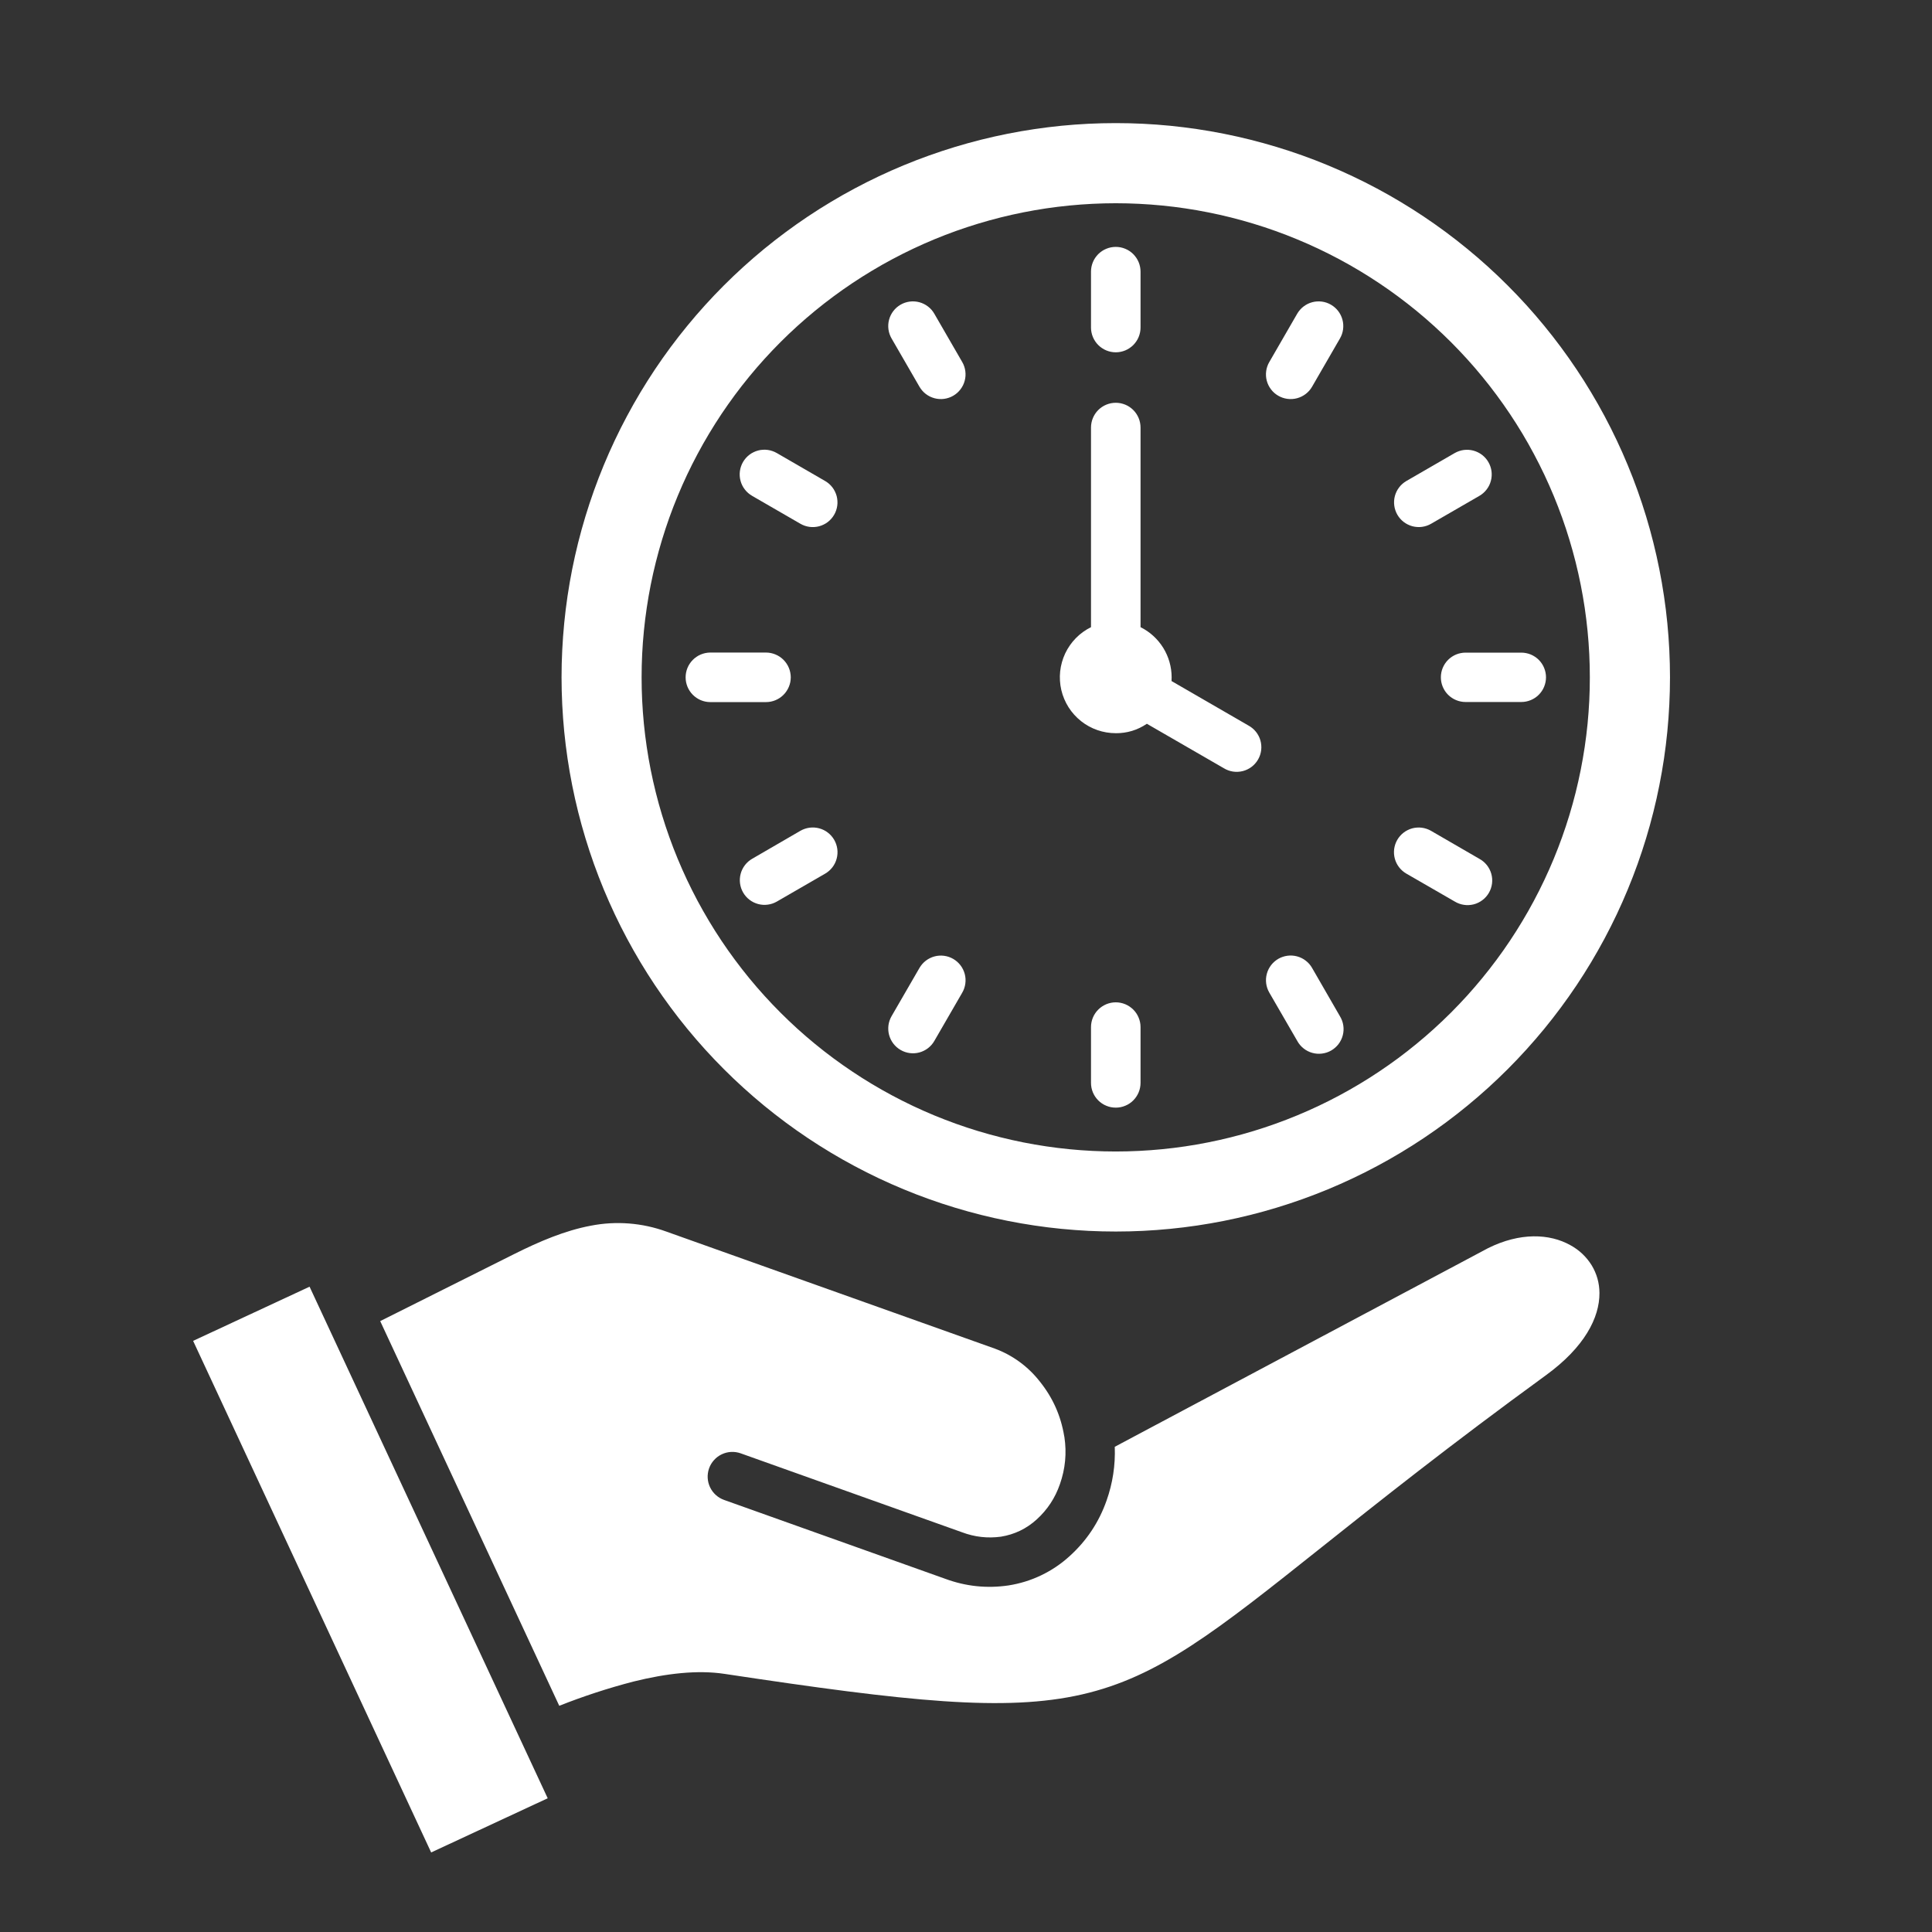 <svg xmlns="http://www.w3.org/2000/svg" xmlns:xlink="http://www.w3.org/1999/xlink" width="500" zoomAndPan="magnify"
    viewBox="0 0 375 375" height="500" preserveAspectRatio="xMidYMid meet" version="1.0">
    <rect x="0" y="0" width="375" height="375" fill="#333333" stroke="none"/>
    <defs>
        <clipPath id="de87df6fa7">
            <path d="M 37.5 23 L 325 23 L 325 359.645 L 37.5 359.645 Z M 37.5 23 " clip-rule="nonzero" />
        </clipPath>
    </defs>
    <g clip-path="url(#de87df6fa7)">
        <path fill="#ffffff"
            d="M 308.938 245.582 C 309.934 247.234 310.441 249.027 310.453 250.957 C 310.492 255.766 307.516 261.512 300.078 266.922 C 281.328 280.57 267.621 291.492 256.562 300.293 C 215.559 332.941 212.113 335.688 140.656 324.902 C 135.398 324.105 129.344 324.805 122.977 326.383 C 118.07 327.656 113.262 329.227 108.551 331.094 L 73.797 256.426 L 99.711 243.457 C 104.754 240.926 109.699 238.844 114.664 237.91 C 117.121 237.43 119.598 237.285 122.09 237.48 C 124.586 237.676 127.012 238.203 129.363 239.059 L 193.086 261.762 C 194.824 262.402 196.438 263.273 197.93 264.367 C 199.422 265.465 200.734 266.742 201.867 268.203 C 204.352 271.305 205.914 274.816 206.559 278.738 C 206.578 278.797 206.578 278.855 206.598 278.914 C 207.07 282.043 206.777 285.098 205.727 288.082 C 204.805 290.754 203.301 293.039 201.207 294.938 C 199.23 296.727 196.926 297.836 194.297 298.266 C 191.699 298.621 189.176 298.336 186.723 297.41 L 143.754 282.086 C 143.453 281.98 143.148 281.906 142.84 281.863 C 142.527 281.816 142.215 281.805 141.898 281.82 C 141.582 281.836 141.273 281.883 140.969 281.961 C 140.664 282.039 140.367 282.148 140.082 282.285 C 139.801 282.418 139.531 282.582 139.277 282.77 C 139.027 282.961 138.797 283.172 138.586 283.406 C 138.375 283.641 138.188 283.895 138.027 284.164 C 137.867 284.434 137.734 284.719 137.629 285.016 C 137.523 285.312 137.449 285.617 137.406 285.93 C 137.359 286.242 137.344 286.555 137.363 286.871 C 137.379 287.184 137.426 287.496 137.504 287.801 C 137.582 288.105 137.691 288.402 137.824 288.684 C 137.961 288.969 138.125 289.238 138.312 289.488 C 138.5 289.742 138.715 289.973 138.949 290.184 C 139.184 290.395 139.434 290.582 139.707 290.742 C 139.977 290.902 140.262 291.035 140.559 291.141 L 183.527 306.465 C 187.496 307.922 191.574 308.344 195.754 307.73 C 197.965 307.383 200.074 306.73 202.09 305.766 C 204.105 304.801 205.941 303.566 207.594 302.062 C 210.902 299.074 213.297 295.48 214.777 291.277 C 215.977 287.891 216.508 284.406 216.375 280.82 L 288.824 242.27 C 295.035 239.176 300.777 239.43 304.809 241.688 C 306.523 242.625 307.898 243.922 308.938 245.582 Z M 37.484 260.262 L 83.688 359.559 L 106.309 349.043 L 60.086 249.746 Z M 277.785 101.656 L 287.148 96.246 C 287.422 96.086 287.676 95.906 287.914 95.695 C 288.148 95.488 288.363 95.258 288.555 95.008 C 288.746 94.758 288.91 94.492 289.051 94.211 C 289.188 93.93 289.301 93.633 289.379 93.328 C 289.461 93.027 289.512 92.715 289.531 92.402 C 289.551 92.086 289.543 91.773 289.5 91.461 C 289.457 91.148 289.387 90.844 289.285 90.547 C 289.184 90.25 289.055 89.965 288.895 89.691 C 288.738 89.418 288.555 89.164 288.348 88.93 C 288.137 88.691 287.91 88.477 287.66 88.285 C 287.406 88.094 287.141 87.93 286.859 87.793 C 286.574 87.652 286.281 87.543 285.977 87.461 C 285.672 87.383 285.363 87.332 285.051 87.312 C 284.734 87.293 284.422 87.305 284.109 87.344 C 283.797 87.387 283.492 87.457 283.195 87.562 C 282.898 87.664 282.613 87.793 282.34 87.949 L 272.973 93.363 C 272.703 93.523 272.449 93.703 272.211 93.914 C 271.977 94.121 271.762 94.348 271.57 94.602 C 271.379 94.852 271.215 95.117 271.074 95.398 C 270.938 95.68 270.828 95.973 270.746 96.277 C 270.664 96.582 270.613 96.891 270.594 97.207 C 270.574 97.52 270.586 97.832 270.629 98.145 C 270.668 98.457 270.742 98.762 270.844 99.059 C 270.945 99.359 271.074 99.645 271.23 99.914 C 271.391 100.188 271.574 100.441 271.781 100.68 C 271.988 100.914 272.219 101.129 272.469 101.32 C 272.719 101.512 272.984 101.676 273.266 101.812 C 273.551 101.953 273.844 102.062 274.148 102.145 C 274.453 102.223 274.762 102.273 275.074 102.293 C 275.387 102.316 275.703 102.305 276.016 102.262 C 276.324 102.219 276.629 102.148 276.93 102.047 C 277.227 101.945 277.512 101.816 277.785 101.656 Z M 279.672 131.469 C 279.672 131.781 279.703 132.094 279.762 132.402 C 279.824 132.711 279.914 133.008 280.035 133.301 C 280.156 133.59 280.305 133.867 280.477 134.129 C 280.652 134.391 280.852 134.633 281.074 134.855 C 281.297 135.078 281.539 135.277 281.801 135.449 C 282.062 135.625 282.336 135.773 282.629 135.891 C 282.918 136.012 283.219 136.102 283.527 136.164 C 283.836 136.227 284.148 136.258 284.461 136.258 L 295.289 136.258 C 295.602 136.258 295.914 136.227 296.223 136.164 C 296.531 136.102 296.828 136.012 297.121 135.891 C 297.41 135.77 297.688 135.625 297.949 135.449 C 298.211 135.273 298.453 135.074 298.676 134.852 C 298.898 134.629 299.094 134.391 299.27 134.129 C 299.445 133.867 299.594 133.59 299.711 133.301 C 299.832 133.008 299.922 132.711 299.984 132.402 C 300.047 132.094 300.078 131.781 300.078 131.465 C 300.078 131.152 300.047 130.84 299.984 130.531 C 299.922 130.223 299.832 129.922 299.711 129.633 C 299.594 129.344 299.445 129.066 299.27 128.805 C 299.094 128.543 298.898 128.301 298.676 128.078 C 298.453 127.855 298.211 127.66 297.949 127.484 C 297.688 127.309 297.41 127.16 297.121 127.039 C 296.828 126.922 296.531 126.828 296.223 126.77 C 295.914 126.707 295.602 126.676 295.289 126.676 L 284.461 126.676 C 284.148 126.676 283.836 126.707 283.527 126.77 C 283.219 126.828 282.918 126.918 282.629 127.039 C 282.336 127.16 282.062 127.309 281.801 127.48 C 281.539 127.656 281.297 127.855 281.074 128.078 C 280.852 128.301 280.652 128.543 280.477 128.805 C 280.305 129.066 280.156 129.344 280.035 129.633 C 279.914 129.922 279.824 130.223 279.762 130.531 C 279.703 130.84 279.672 131.152 279.672 131.469 Z M 248.109 76.812 C 248.383 76.973 248.668 77.102 248.969 77.203 C 249.266 77.305 249.57 77.375 249.887 77.418 C 250.199 77.461 250.512 77.469 250.824 77.449 C 251.141 77.43 251.449 77.379 251.754 77.297 C 252.059 77.215 252.352 77.105 252.637 76.965 C 252.918 76.828 253.188 76.66 253.438 76.469 C 253.688 76.277 253.914 76.062 254.125 75.828 C 254.332 75.59 254.516 75.336 254.672 75.062 L 260.086 65.695 C 260.242 65.426 260.371 65.141 260.477 64.84 C 260.578 64.543 260.648 64.238 260.691 63.926 C 260.73 63.613 260.742 63.301 260.723 62.988 C 260.703 62.672 260.652 62.363 260.57 62.059 C 260.488 61.754 260.379 61.461 260.242 61.18 C 260.102 60.898 259.938 60.629 259.746 60.379 C 259.555 60.129 259.34 59.902 259.105 59.695 C 258.867 59.484 258.613 59.301 258.344 59.145 C 258.07 58.988 257.785 58.855 257.488 58.754 C 257.188 58.652 256.883 58.582 256.574 58.539 C 256.262 58.5 255.945 58.488 255.633 58.508 C 255.32 58.527 255.012 58.578 254.707 58.66 C 254.402 58.738 254.109 58.852 253.824 58.988 C 253.543 59.129 253.277 59.293 253.027 59.484 C 252.777 59.676 252.547 59.887 252.34 60.125 C 252.133 60.359 251.949 60.617 251.789 60.887 L 246.379 70.254 C 246.219 70.523 246.086 70.809 245.984 71.109 C 245.879 71.406 245.809 71.711 245.766 72.023 C 245.723 72.336 245.711 72.648 245.73 72.965 C 245.746 73.277 245.797 73.59 245.879 73.895 C 245.957 74.199 246.07 74.492 246.207 74.777 C 246.348 75.059 246.512 75.328 246.703 75.578 C 246.895 75.828 247.109 76.059 247.344 76.266 C 247.582 76.473 247.836 76.656 248.109 76.812 Z M 216.57 194.551 C 216.254 194.551 215.941 194.582 215.633 194.645 C 215.324 194.707 215.023 194.797 214.73 194.918 C 214.441 195.039 214.164 195.188 213.902 195.363 C 213.637 195.539 213.395 195.738 213.172 195.961 C 212.949 196.184 212.75 196.426 212.574 196.688 C 212.398 196.949 212.25 197.227 212.129 197.52 C 212.008 197.812 211.918 198.109 211.855 198.422 C 211.793 198.73 211.762 199.043 211.762 199.359 L 211.762 210.184 C 211.762 210.5 211.793 210.812 211.852 211.121 C 211.914 211.434 212.008 211.734 212.125 212.023 C 212.246 212.316 212.395 212.594 212.57 212.855 C 212.746 213.117 212.945 213.359 213.168 213.586 C 213.391 213.809 213.637 214.008 213.898 214.184 C 214.16 214.359 214.438 214.508 214.73 214.625 C 215.02 214.746 215.32 214.84 215.633 214.902 C 215.941 214.961 216.254 214.992 216.57 214.992 C 216.887 214.992 217.199 214.961 217.508 214.902 C 217.816 214.84 218.117 214.746 218.41 214.625 C 218.703 214.508 218.98 214.359 219.242 214.184 C 219.504 214.008 219.746 213.809 219.969 213.586 C 220.191 213.359 220.391 213.117 220.566 212.855 C 220.742 212.594 220.891 212.316 221.012 212.023 C 221.133 211.734 221.223 211.434 221.285 211.121 C 221.348 210.812 221.379 210.5 221.379 210.184 L 221.379 199.359 C 221.379 199.043 221.348 198.73 221.285 198.422 C 221.223 198.113 221.129 197.812 221.008 197.52 C 220.887 197.227 220.742 196.953 220.566 196.688 C 220.391 196.426 220.191 196.184 219.969 195.961 C 219.742 195.738 219.5 195.539 219.238 195.363 C 218.977 195.188 218.699 195.039 218.41 194.918 C 218.117 194.797 217.816 194.707 217.508 194.645 C 217.199 194.582 216.887 194.551 216.57 194.551 Z M 216.57 68.383 C 216.887 68.383 217.199 68.352 217.508 68.289 C 217.816 68.227 218.117 68.137 218.41 68.016 C 218.699 67.895 218.977 67.746 219.238 67.57 C 219.5 67.395 219.746 67.195 219.969 66.973 C 220.191 66.75 220.391 66.504 220.566 66.242 C 220.742 65.98 220.891 65.703 221.012 65.414 C 221.129 65.121 221.223 64.82 221.285 64.512 C 221.348 64.203 221.379 63.891 221.379 63.574 L 221.379 52.73 C 221.379 52.414 221.348 52.102 221.285 51.793 C 221.223 51.48 221.133 51.18 221.012 50.891 C 220.891 50.598 220.742 50.32 220.566 50.059 C 220.391 49.797 220.191 49.555 219.969 49.328 C 219.746 49.105 219.504 48.906 219.242 48.73 C 218.98 48.555 218.703 48.406 218.41 48.289 C 218.117 48.168 217.816 48.074 217.508 48.012 C 217.199 47.953 216.887 47.922 216.57 47.922 C 216.254 47.922 215.941 47.953 215.633 48.012 C 215.32 48.074 215.02 48.168 214.73 48.289 C 214.438 48.406 214.16 48.555 213.898 48.73 C 213.637 48.906 213.391 49.105 213.168 49.328 C 212.945 49.555 212.746 49.797 212.57 50.059 C 212.395 50.32 212.246 50.598 212.125 50.891 C 212.008 51.18 211.914 51.48 211.852 51.793 C 211.793 52.102 211.762 52.414 211.762 52.73 L 211.762 63.574 C 211.762 63.891 211.793 64.203 211.855 64.512 C 211.918 64.82 212.008 65.121 212.129 65.414 C 212.25 65.703 212.398 65.98 212.574 66.242 C 212.75 66.508 212.949 66.75 213.172 66.973 C 213.395 67.195 213.637 67.395 213.902 67.57 C 214.164 67.746 214.441 67.895 214.73 68.016 C 215.023 68.137 215.324 68.227 215.633 68.289 C 215.941 68.352 216.254 68.383 216.57 68.383 Z M 287.129 166.688 L 277.746 161.254 C 277.473 161.098 277.188 160.969 276.887 160.871 C 276.59 160.77 276.285 160.699 275.973 160.66 C 275.66 160.617 275.348 160.609 275.035 160.633 C 274.719 160.652 274.41 160.703 274.105 160.785 C 273.805 160.867 273.512 160.98 273.23 161.121 C 272.945 161.258 272.68 161.426 272.434 161.617 C 272.184 161.809 271.953 162.023 271.75 162.262 C 271.543 162.5 271.359 162.754 271.203 163.027 C 271.047 163.301 270.918 163.586 270.816 163.883 C 270.719 164.184 270.648 164.488 270.605 164.801 C 270.566 165.113 270.559 165.426 270.578 165.738 C 270.598 166.051 270.652 166.363 270.734 166.664 C 270.816 166.969 270.926 167.262 271.066 167.543 C 271.207 167.824 271.371 168.09 271.566 168.34 C 271.758 168.59 271.973 168.816 272.211 169.023 C 272.445 169.23 272.703 169.414 272.973 169.57 L 282.359 174.984 C 282.633 175.148 282.918 175.285 283.219 175.395 C 283.52 175.504 283.828 175.582 284.145 175.629 C 284.461 175.68 284.777 175.695 285.098 175.676 C 285.414 175.66 285.73 175.613 286.039 175.535 C 286.348 175.457 286.648 175.348 286.934 175.207 C 287.223 175.066 287.492 174.902 287.746 174.707 C 288.004 174.516 288.234 174.301 288.445 174.059 C 288.656 173.82 288.844 173.562 289 173.285 C 289.16 173.008 289.293 172.715 289.391 172.414 C 289.492 172.109 289.562 171.801 289.602 171.484 C 289.641 171.168 289.648 170.848 289.625 170.531 C 289.602 170.211 289.543 169.898 289.457 169.59 C 289.371 169.285 289.254 168.988 289.105 168.703 C 288.961 168.418 288.785 168.152 288.586 167.902 C 288.387 167.656 288.164 167.426 287.918 167.223 C 287.672 167.02 287.41 166.84 287.129 166.688 Z M 254.672 187.871 C 254.516 187.598 254.336 187.344 254.129 187.105 C 253.922 186.871 253.691 186.656 253.441 186.465 C 253.195 186.27 252.93 186.105 252.645 185.965 C 252.363 185.824 252.07 185.715 251.77 185.633 C 251.465 185.551 251.156 185.5 250.84 185.477 C 250.527 185.457 250.215 185.465 249.902 185.508 C 249.59 185.547 249.285 185.617 248.988 185.719 C 248.688 185.816 248.402 185.945 248.129 186.102 C 247.859 186.262 247.602 186.441 247.367 186.648 C 247.129 186.855 246.914 187.082 246.723 187.332 C 246.531 187.582 246.363 187.848 246.223 188.129 C 246.086 188.41 245.973 188.703 245.891 189.008 C 245.809 189.312 245.758 189.621 245.734 189.934 C 245.715 190.246 245.723 190.559 245.762 190.871 C 245.805 191.184 245.875 191.488 245.973 191.789 C 246.074 192.086 246.203 192.371 246.359 192.645 L 251.789 202.027 C 251.941 202.309 252.121 202.574 252.324 202.816 C 252.531 203.062 252.758 203.285 253.008 203.484 C 253.258 203.688 253.523 203.859 253.805 204.004 C 254.09 204.152 254.387 204.27 254.695 204.355 C 255 204.441 255.312 204.5 255.633 204.523 C 255.949 204.547 256.27 204.539 256.586 204.5 C 256.902 204.461 257.215 204.391 257.516 204.293 C 257.82 204.191 258.109 204.059 258.387 203.902 C 258.664 203.742 258.922 203.555 259.16 203.344 C 259.402 203.133 259.617 202.902 259.812 202.648 C 260.004 202.391 260.172 202.121 260.309 201.832 C 260.449 201.547 260.559 201.246 260.637 200.938 C 260.715 200.629 260.766 200.312 260.781 199.996 C 260.797 199.676 260.781 199.359 260.734 199.043 C 260.688 198.727 260.609 198.418 260.5 198.117 C 260.391 197.816 260.25 197.531 260.086 197.258 Z M 161.918 163.012 C 161.758 162.738 161.578 162.484 161.367 162.246 C 161.16 162.008 160.93 161.797 160.68 161.605 C 160.43 161.41 160.164 161.246 159.879 161.105 C 159.598 160.969 159.305 160.859 159 160.777 C 158.695 160.695 158.387 160.645 158.07 160.625 C 157.754 160.602 157.441 160.613 157.129 160.656 C 156.816 160.695 156.512 160.77 156.211 160.871 C 155.914 160.973 155.629 161.102 155.355 161.258 L 145.992 166.691 C 145.719 166.848 145.465 167.031 145.227 167.238 C 144.992 167.449 144.777 167.676 144.586 167.926 C 144.395 168.176 144.23 168.441 144.09 168.727 C 143.953 169.008 143.84 169.301 143.762 169.605 C 143.68 169.91 143.629 170.219 143.609 170.535 C 143.59 170.848 143.598 171.16 143.641 171.473 C 143.684 171.785 143.754 172.09 143.855 172.391 C 143.957 172.688 144.086 172.973 144.246 173.246 C 144.402 173.516 144.586 173.77 144.793 174.008 C 145.004 174.246 145.23 174.457 145.48 174.648 C 145.73 174.84 146 175.004 146.281 175.145 C 146.562 175.281 146.855 175.391 147.16 175.473 C 147.465 175.555 147.773 175.605 148.09 175.625 C 148.402 175.645 148.719 175.633 149.027 175.59 C 149.34 175.551 149.645 175.477 149.945 175.375 C 150.242 175.273 150.527 175.145 150.801 174.984 L 160.164 169.574 C 160.438 169.414 160.691 169.23 160.93 169.023 C 161.168 168.816 161.379 168.586 161.574 168.336 C 161.766 168.086 161.93 167.82 162.07 167.535 C 162.207 167.254 162.316 166.961 162.398 166.656 C 162.48 166.352 162.531 166.039 162.551 165.727 C 162.574 165.41 162.562 165.098 162.52 164.785 C 162.48 164.473 162.406 164.168 162.305 163.867 C 162.203 163.57 162.074 163.285 161.918 163.012 Z M 153.488 131.469 C 153.484 131.156 153.453 130.844 153.391 130.531 C 153.332 130.223 153.238 129.922 153.117 129.633 C 152.996 129.34 152.848 129.062 152.672 128.801 C 152.496 128.539 152.297 128.297 152.074 128.07 C 151.852 127.848 151.609 127.648 151.348 127.473 C 151.086 127.297 150.809 127.152 150.516 127.031 C 150.223 126.91 149.926 126.816 149.613 126.754 C 149.305 126.691 148.992 126.66 148.676 126.66 L 137.832 126.66 C 137.52 126.664 137.207 126.699 136.902 126.762 C 136.594 126.828 136.297 126.922 136.008 127.043 C 135.719 127.164 135.445 127.312 135.188 127.492 C 134.926 127.668 134.688 127.867 134.469 128.09 C 134.246 128.312 134.051 128.555 133.879 128.816 C 133.703 129.078 133.559 129.352 133.438 129.641 C 133.32 129.934 133.23 130.23 133.168 130.539 C 133.109 130.848 133.078 131.156 133.078 131.469 C 133.078 131.785 133.109 132.094 133.168 132.402 C 133.23 132.707 133.32 133.008 133.438 133.297 C 133.559 133.586 133.703 133.863 133.879 134.125 C 134.051 134.387 134.246 134.629 134.469 134.852 C 134.688 135.074 134.926 135.273 135.188 135.449 C 135.445 135.625 135.719 135.773 136.008 135.898 C 136.297 136.02 136.594 136.113 136.902 136.176 C 137.207 136.242 137.52 136.273 137.832 136.277 L 148.676 136.277 C 148.992 136.277 149.305 136.246 149.613 136.184 C 149.926 136.121 150.227 136.031 150.516 135.91 C 150.809 135.789 151.086 135.641 151.348 135.465 C 151.609 135.289 151.852 135.09 152.074 134.867 C 152.301 134.645 152.5 134.398 152.672 134.137 C 152.848 133.875 152.996 133.598 153.117 133.305 C 153.238 133.016 153.332 132.715 153.395 132.406 C 153.453 132.094 153.484 131.781 153.488 131.469 Z M 108.996 131.469 C 108.996 129.711 109.039 127.949 109.129 126.191 C 109.215 124.434 109.344 122.68 109.516 120.926 C 109.688 119.176 109.902 117.426 110.16 115.688 C 110.418 113.945 110.719 112.211 111.062 110.484 C 111.406 108.758 111.793 107.039 112.219 105.332 C 112.648 103.625 113.117 101.93 113.629 100.242 C 114.141 98.559 114.691 96.887 115.285 95.23 C 115.879 93.57 116.512 91.93 117.184 90.305 C 117.859 88.676 118.57 87.066 119.324 85.477 C 120.078 83.883 120.867 82.312 121.699 80.762 C 122.527 79.207 123.395 77.676 124.301 76.164 C 125.207 74.656 126.148 73.168 127.125 71.703 C 128.102 70.242 129.117 68.801 130.164 67.387 C 131.215 65.973 132.297 64.586 133.414 63.227 C 134.531 61.863 135.68 60.531 136.863 59.227 C 138.043 57.922 139.258 56.648 140.504 55.402 C 141.746 54.16 143.023 52.945 144.328 51.762 C 145.633 50.578 146.965 49.43 148.324 48.312 C 149.684 47.195 151.074 46.113 152.488 45.066 C 153.902 44.016 155.34 43.004 156.805 42.023 C 158.266 41.047 159.754 40.105 161.266 39.199 C 162.773 38.293 164.305 37.426 165.859 36.598 C 167.41 35.766 168.984 34.977 170.574 34.223 C 172.164 33.469 173.773 32.758 175.402 32.082 C 177.027 31.41 178.668 30.777 180.328 30.184 C 181.984 29.59 183.656 29.039 185.34 28.527 C 187.027 28.016 188.723 27.547 190.43 27.117 C 192.137 26.691 193.855 26.305 195.582 25.961 C 197.309 25.617 199.043 25.316 200.785 25.059 C 202.523 24.801 204.273 24.586 206.023 24.41 C 207.777 24.238 209.531 24.109 211.289 24.023 C 213.047 23.938 214.809 23.895 216.566 23.895 C 218.328 23.895 220.086 23.938 221.848 24.023 C 223.605 24.109 225.359 24.238 227.113 24.41 C 228.863 24.586 230.609 24.801 232.352 25.059 C 234.094 25.316 235.828 25.617 237.555 25.961 C 239.281 26.305 241 26.691 242.707 27.117 C 244.414 27.547 246.109 28.016 247.797 28.527 C 249.48 29.035 251.152 29.59 252.809 30.18 C 254.465 30.773 256.109 31.406 257.734 32.082 C 259.359 32.754 260.969 33.469 262.562 34.223 C 264.152 34.973 265.727 35.766 267.277 36.594 C 268.832 37.426 270.363 38.293 271.871 39.199 C 273.383 40.102 274.871 41.043 276.332 42.023 C 277.797 43 279.234 44.016 280.648 45.062 C 282.062 46.113 283.453 47.195 284.812 48.312 C 286.172 49.43 287.508 50.578 288.809 51.758 C 290.113 52.941 291.391 54.156 292.633 55.402 C 293.879 56.645 295.094 57.922 296.277 59.223 C 297.457 60.527 298.605 61.863 299.723 63.223 C 300.84 64.582 301.926 65.973 302.973 67.387 C 304.02 68.801 305.035 70.238 306.012 71.703 C 306.992 73.164 307.934 74.652 308.836 76.164 C 309.742 77.672 310.609 79.203 311.441 80.758 C 312.27 82.309 313.062 83.883 313.812 85.473 C 314.566 87.062 315.281 88.672 315.953 90.301 C 316.629 91.926 317.262 93.566 317.855 95.227 C 318.449 96.883 319 98.555 319.512 100.238 C 320.023 101.926 320.492 103.621 320.918 105.328 C 321.348 107.035 321.73 108.754 322.074 110.48 C 322.418 112.207 322.719 113.941 322.977 115.684 C 323.238 117.422 323.453 119.172 323.625 120.922 C 323.797 122.676 323.926 124.43 324.012 126.188 C 324.098 127.945 324.145 129.707 324.145 131.465 C 324.145 133.227 324.098 134.984 324.012 136.746 C 323.926 138.504 323.797 140.258 323.625 142.012 C 323.453 143.762 323.238 145.508 322.98 147.25 C 322.719 148.992 322.418 150.727 322.074 152.453 C 321.734 154.18 321.348 155.895 320.918 157.605 C 320.492 159.312 320.023 161.008 319.512 162.691 C 319 164.379 318.449 166.047 317.855 167.707 C 317.262 169.363 316.629 171.004 315.953 172.633 C 315.281 174.258 314.566 175.867 313.816 177.461 C 313.062 179.051 312.27 180.621 311.441 182.176 C 310.609 183.727 309.742 185.258 308.84 186.77 C 307.934 188.281 306.992 189.766 306.016 191.23 C 305.035 192.695 304.023 194.133 302.973 195.547 C 301.926 196.961 300.844 198.348 299.727 199.711 C 298.609 201.07 297.457 202.402 296.277 203.707 C 295.094 205.012 293.879 206.285 292.637 207.531 C 291.391 208.777 290.117 209.988 288.812 211.172 C 287.508 212.355 286.176 213.504 284.812 214.621 C 283.453 215.738 282.066 216.82 280.652 217.871 C 279.238 218.918 277.797 219.93 276.336 220.91 C 274.871 221.887 273.383 222.828 271.875 223.734 C 270.363 224.641 268.832 225.508 267.281 226.336 C 265.727 227.168 264.156 227.957 262.562 228.711 C 260.973 229.465 259.363 230.176 257.738 230.852 C 256.109 231.523 254.469 232.156 252.812 232.75 C 251.152 233.344 249.48 233.895 247.797 234.406 C 246.113 234.918 244.418 235.387 242.707 235.816 C 241 236.242 239.285 236.629 237.559 236.973 C 235.828 237.316 234.098 237.617 232.355 237.875 C 230.613 238.133 228.867 238.348 227.113 238.52 C 225.363 238.691 223.605 238.824 221.848 238.91 C 220.09 238.996 218.332 239.039 216.57 239.039 C 214.809 239.039 213.051 238.996 211.293 238.91 C 209.535 238.82 207.777 238.691 206.027 238.52 C 204.273 238.348 202.527 238.133 200.785 237.871 C 199.047 237.613 197.312 237.312 195.586 236.969 C 193.859 236.625 192.141 236.242 190.434 235.812 C 188.727 235.387 187.031 234.914 185.344 234.402 C 183.66 233.895 181.988 233.34 180.332 232.746 C 178.676 232.156 177.031 231.52 175.406 230.848 C 173.781 230.172 172.172 229.461 170.578 228.707 C 168.988 227.953 167.414 227.164 165.863 226.332 C 164.312 225.504 162.781 224.637 161.27 223.73 C 159.758 222.824 158.273 221.883 156.809 220.906 C 155.344 219.93 153.906 218.914 152.492 217.867 C 151.078 216.816 149.691 215.734 148.328 214.617 C 146.969 213.5 145.637 212.352 144.332 211.168 C 143.027 209.988 141.754 208.773 140.508 207.527 C 139.262 206.285 138.051 205.008 136.867 203.703 C 135.684 202.398 134.535 201.066 133.418 199.707 C 132.301 198.348 131.219 196.957 130.172 195.543 C 129.121 194.129 128.109 192.691 127.129 191.227 C 126.152 189.766 125.211 188.277 124.305 186.766 C 123.402 185.258 122.531 183.727 121.703 182.172 C 120.875 180.621 120.082 179.051 119.328 177.457 C 118.578 175.867 117.863 174.258 117.188 172.633 C 116.516 171.004 115.883 169.363 115.289 167.707 C 114.695 166.047 114.145 164.375 113.633 162.691 C 113.121 161.008 112.652 159.312 112.223 157.605 C 111.797 155.895 111.41 154.18 111.066 152.453 C 110.723 150.727 110.422 148.992 110.164 147.25 C 109.906 145.508 109.691 143.762 109.516 142.012 C 109.344 140.258 109.215 138.504 109.129 136.746 C 109.043 134.988 108.996 133.227 108.996 131.469 Z M 124.535 131.469 C 124.535 132.977 124.57 134.48 124.645 135.984 C 124.719 137.488 124.832 138.992 124.977 140.488 C 125.125 141.988 125.309 143.484 125.531 144.973 C 125.75 146.461 126.008 147.945 126.301 149.422 C 126.598 150.902 126.926 152.371 127.293 153.832 C 127.656 155.293 128.059 156.742 128.496 158.184 C 128.934 159.625 129.406 161.055 129.914 162.473 C 130.418 163.891 130.961 165.297 131.539 166.688 C 132.113 168.078 132.723 169.453 133.367 170.816 C 134.012 172.18 134.688 173.523 135.398 174.852 C 136.109 176.18 136.852 177.488 137.625 178.781 C 138.398 180.074 139.203 181.344 140.039 182.598 C 140.879 183.852 141.742 185.082 142.641 186.289 C 143.539 187.5 144.465 188.688 145.418 189.852 C 146.375 191.016 147.359 192.156 148.371 193.273 C 149.383 194.387 150.418 195.48 151.484 196.543 C 152.551 197.609 153.641 198.648 154.754 199.66 C 155.871 200.672 157.012 201.652 158.176 202.609 C 159.34 203.566 160.527 204.492 161.734 205.387 C 162.945 206.285 164.176 207.152 165.43 207.988 C 166.68 208.824 167.953 209.633 169.246 210.406 C 170.535 211.18 171.848 211.922 173.176 212.633 C 174.504 213.344 175.848 214.02 177.207 214.664 C 178.57 215.309 179.945 215.918 181.336 216.496 C 182.73 217.07 184.133 217.613 185.551 218.121 C 186.969 218.629 188.398 219.102 189.84 219.539 C 191.281 219.977 192.734 220.375 194.195 220.742 C 195.656 221.109 197.125 221.438 198.602 221.734 C 200.078 222.027 201.562 222.285 203.051 222.504 C 204.539 222.727 206.035 222.91 207.535 223.059 C 209.031 223.207 210.535 223.316 212.039 223.391 C 213.543 223.465 215.047 223.504 216.555 223.504 C 218.059 223.504 219.566 223.465 221.07 223.391 C 222.574 223.316 224.074 223.207 225.574 223.059 C 227.074 222.914 228.566 222.727 230.055 222.508 C 231.547 222.285 233.031 222.031 234.508 221.734 C 235.984 221.441 237.453 221.113 238.914 220.746 C 240.375 220.379 241.824 219.98 243.266 219.543 C 244.707 219.105 246.137 218.633 247.555 218.125 C 248.973 217.617 250.379 217.078 251.77 216.5 C 253.164 215.926 254.539 215.312 255.898 214.672 C 257.262 214.027 258.605 213.352 259.934 212.641 C 261.262 211.93 262.574 211.188 263.863 210.414 C 265.156 209.641 266.43 208.836 267.68 207.996 C 268.934 207.16 270.164 206.293 271.375 205.398 C 272.586 204.5 273.77 203.574 274.934 202.617 C 276.102 201.664 277.238 200.68 278.355 199.668 C 279.473 198.656 280.562 197.617 281.629 196.555 C 282.691 195.488 283.73 194.398 284.742 193.285 C 285.754 192.168 286.738 191.027 287.691 189.863 C 288.648 188.699 289.574 187.512 290.473 186.301 C 291.371 185.094 292.238 183.863 293.074 182.609 C 293.91 181.359 294.715 180.086 295.488 178.793 C 296.266 177.504 297.008 176.191 297.715 174.863 C 298.426 173.535 299.105 172.191 299.746 170.828 C 300.391 169.469 301.004 168.094 301.578 166.699 C 302.156 165.309 302.695 163.906 303.203 162.488 C 303.711 161.07 304.184 159.641 304.621 158.199 C 305.059 156.758 305.461 155.305 305.828 153.844 C 306.191 152.383 306.523 150.914 306.816 149.438 C 307.109 147.961 307.367 146.477 307.59 144.988 C 307.812 143.5 307.996 142.004 308.145 140.504 C 308.289 139.008 308.402 137.504 308.477 136 C 308.551 134.496 308.586 132.992 308.586 131.484 C 308.586 129.98 308.551 128.473 308.477 126.969 C 308.402 125.465 308.293 123.965 308.145 122.465 C 307.996 120.965 307.812 119.473 307.594 117.98 C 307.371 116.492 307.113 115.008 306.82 113.531 C 306.527 112.055 306.195 110.586 305.832 109.125 C 305.465 107.664 305.062 106.211 304.625 104.77 C 304.191 103.328 303.719 101.898 303.211 100.48 C 302.703 99.062 302.16 97.66 301.586 96.27 C 301.008 94.875 300.398 93.5 299.754 92.137 C 299.109 90.777 298.434 89.434 297.723 88.105 C 297.016 86.773 296.273 85.465 295.5 84.172 C 294.723 82.883 293.918 81.609 293.082 80.355 C 292.246 79.105 291.379 77.875 290.48 76.664 C 289.586 75.453 288.66 74.266 287.703 73.102 C 286.75 71.938 285.766 70.797 284.754 69.684 C 283.742 68.566 282.703 67.477 281.641 66.41 C 280.574 65.348 279.484 64.309 278.367 63.297 C 277.254 62.285 276.113 61.301 274.949 60.344 C 273.785 59.391 272.598 58.465 271.387 57.566 C 270.18 56.668 268.949 55.801 267.695 54.965 C 266.441 54.129 265.172 53.324 263.879 52.547 C 262.586 51.773 261.277 51.031 259.949 50.32 C 258.621 49.613 257.277 48.934 255.914 48.289 C 254.555 47.645 253.176 47.035 251.785 46.461 C 250.395 45.883 248.988 45.34 247.57 44.832 C 246.152 44.324 244.723 43.852 243.285 43.418 C 241.844 42.98 240.391 42.578 238.93 42.211 C 237.469 41.844 236 41.516 234.523 41.223 C 233.047 40.926 231.562 40.668 230.074 40.449 C 228.582 40.227 227.09 40.043 225.59 39.895 C 224.09 39.746 222.59 39.637 221.086 39.562 C 219.582 39.488 218.078 39.449 216.57 39.449 C 215.062 39.449 213.559 39.488 212.055 39.562 C 210.551 39.637 209.051 39.746 207.551 39.895 C 206.051 40.043 204.559 40.227 203.066 40.445 C 201.578 40.668 200.094 40.926 198.617 41.219 C 197.141 41.512 195.672 41.844 194.211 42.207 C 192.75 42.574 191.297 42.977 189.855 43.414 C 188.414 43.852 186.988 44.32 185.566 44.828 C 184.148 45.336 182.746 45.879 181.355 46.453 C 179.961 47.031 178.586 47.641 177.227 48.285 C 175.863 48.93 174.52 49.605 173.191 50.316 C 171.863 51.023 170.551 51.766 169.262 52.543 C 167.969 53.316 166.695 54.121 165.445 54.957 C 164.191 55.793 162.961 56.66 161.75 57.559 C 160.543 58.453 159.355 59.383 158.191 60.336 C 157.027 61.293 155.887 62.273 154.77 63.285 C 153.652 64.297 152.562 65.336 151.496 66.402 C 150.434 67.465 149.395 68.555 148.383 69.672 C 147.371 70.785 146.387 71.926 145.434 73.09 C 144.477 74.254 143.551 75.441 142.652 76.652 C 141.758 77.859 140.891 79.094 140.051 80.344 C 139.215 81.598 138.41 82.867 137.637 84.16 C 136.859 85.453 136.117 86.762 135.41 88.09 C 134.699 89.418 134.02 90.762 133.375 92.125 C 132.734 93.484 132.121 94.859 131.547 96.254 C 130.969 97.645 130.426 99.047 129.918 100.465 C 129.414 101.883 128.941 103.312 128.504 104.754 C 128.066 106.195 127.664 107.648 127.297 109.109 C 126.93 110.566 126.602 112.039 126.305 113.516 C 126.012 114.992 125.754 116.477 125.535 117.965 C 125.312 119.453 125.129 120.949 124.98 122.445 C 124.832 123.945 124.719 125.449 124.645 126.953 C 124.57 128.457 124.535 129.961 124.535 131.469 Z M 145.992 96.25 L 155.355 101.66 C 155.629 101.82 155.914 101.949 156.211 102.051 C 156.508 102.152 156.812 102.223 157.125 102.266 C 157.438 102.309 157.75 102.316 158.066 102.297 C 158.379 102.277 158.688 102.227 158.992 102.148 C 159.297 102.066 159.59 101.957 159.871 101.816 C 160.156 101.68 160.422 101.516 160.672 101.324 C 160.922 101.133 161.152 100.918 161.359 100.68 C 161.566 100.445 161.75 100.191 161.906 99.918 C 162.066 99.645 162.195 99.359 162.297 99.062 C 162.398 98.766 162.469 98.461 162.512 98.148 C 162.555 97.836 162.566 97.523 162.543 97.211 C 162.523 96.895 162.473 96.586 162.395 96.281 C 162.312 95.977 162.203 95.684 162.062 95.402 C 161.926 95.121 161.762 94.852 161.57 94.602 C 161.379 94.352 161.164 94.125 160.93 93.914 C 160.691 93.707 160.438 93.523 160.164 93.367 L 150.801 87.949 C 150.527 87.789 150.242 87.66 149.941 87.555 C 149.645 87.449 149.34 87.375 149.027 87.332 C 148.711 87.289 148.398 87.277 148.082 87.297 C 147.766 87.312 147.457 87.363 147.148 87.445 C 146.844 87.523 146.551 87.633 146.266 87.773 C 145.98 87.91 145.711 88.074 145.461 88.266 C 145.211 88.457 144.98 88.672 144.77 88.91 C 144.562 89.148 144.379 89.402 144.219 89.676 C 144.059 89.949 143.93 90.238 143.828 90.535 C 143.727 90.836 143.652 91.141 143.613 91.453 C 143.57 91.77 143.562 92.082 143.582 92.398 C 143.602 92.715 143.656 93.023 143.738 93.328 C 143.82 93.637 143.93 93.93 144.07 94.211 C 144.211 94.496 144.379 94.762 144.574 95.012 C 144.766 95.262 144.98 95.492 145.223 95.699 C 145.461 95.906 145.715 96.09 145.992 96.246 Z M 178.469 75.066 C 178.625 75.336 178.809 75.594 179.016 75.828 C 179.223 76.066 179.453 76.281 179.703 76.473 C 179.953 76.664 180.219 76.828 180.5 76.969 C 180.785 77.105 181.078 77.215 181.383 77.297 C 181.688 77.379 181.996 77.43 182.309 77.449 C 182.625 77.469 182.938 77.461 183.25 77.418 C 183.562 77.375 183.867 77.305 184.164 77.203 C 184.465 77.102 184.75 76.973 185.023 76.812 C 185.293 76.656 185.551 76.473 185.785 76.266 C 186.023 76.055 186.234 75.828 186.426 75.574 C 186.617 75.324 186.781 75.059 186.922 74.777 C 187.059 74.492 187.172 74.199 187.25 73.895 C 187.332 73.59 187.383 73.281 187.402 72.969 C 187.422 72.652 187.41 72.34 187.367 72.027 C 187.328 71.715 187.254 71.41 187.152 71.113 C 187.051 70.812 186.922 70.527 186.762 70.258 L 181.348 60.891 C 181.191 60.617 181.008 60.363 180.801 60.125 C 180.594 59.891 180.363 59.676 180.113 59.484 C 179.863 59.293 179.598 59.129 179.312 58.988 C 179.031 58.852 178.738 58.738 178.434 58.66 C 178.129 58.578 177.82 58.527 177.504 58.508 C 177.191 58.484 176.879 58.496 176.566 58.539 C 176.254 58.582 175.949 58.652 175.648 58.754 C 175.352 58.855 175.066 58.984 174.793 59.145 C 174.523 59.301 174.266 59.484 174.031 59.691 C 173.793 59.902 173.582 60.129 173.391 60.379 C 173.199 60.629 173.035 60.898 172.895 61.18 C 172.758 61.461 172.645 61.758 172.566 62.062 C 172.484 62.367 172.434 62.676 172.414 62.988 C 172.395 63.305 172.406 63.617 172.449 63.93 C 172.488 64.242 172.562 64.547 172.664 64.844 C 172.766 65.141 172.898 65.426 173.055 65.699 Z M 216.57 142.316 C 218.77 142.324 220.781 141.715 222.605 140.484 L 237.539 149.109 C 237.812 149.277 238.098 149.414 238.398 149.523 C 238.699 149.637 239.008 149.715 239.324 149.762 C 239.641 149.809 239.957 149.824 240.277 149.809 C 240.598 149.793 240.914 149.746 241.223 149.668 C 241.531 149.59 241.832 149.48 242.121 149.34 C 242.41 149.203 242.68 149.035 242.934 148.844 C 243.191 148.648 243.422 148.434 243.633 148.191 C 243.848 147.953 244.031 147.695 244.191 147.418 C 244.352 147.141 244.48 146.848 244.582 146.547 C 244.684 146.242 244.754 145.93 244.793 145.613 C 244.832 145.297 244.84 144.977 244.812 144.66 C 244.789 144.34 244.734 144.027 244.645 143.719 C 244.559 143.41 244.441 143.113 244.293 142.832 C 244.145 142.547 243.973 142.281 243.77 142.031 C 243.57 141.781 243.348 141.555 243.102 141.352 C 242.855 141.145 242.59 140.969 242.309 140.816 L 227.395 132.191 C 227.414 131.957 227.414 131.703 227.414 131.469 C 227.414 130.457 227.273 129.465 226.996 128.492 C 226.719 127.52 226.312 126.602 225.781 125.742 C 225.246 124.883 224.605 124.113 223.859 123.43 C 223.113 122.75 222.285 122.184 221.379 121.734 L 221.379 82.988 C 221.379 82.672 221.348 82.359 221.285 82.051 C 221.227 81.738 221.133 81.438 221.012 81.148 C 220.891 80.855 220.742 80.578 220.57 80.316 C 220.395 80.055 220.195 79.812 219.969 79.586 C 219.746 79.363 219.504 79.164 219.242 78.988 C 218.98 78.812 218.703 78.664 218.41 78.543 C 218.117 78.426 217.816 78.332 217.508 78.27 C 217.199 78.211 216.887 78.18 216.57 78.18 C 216.254 78.18 215.941 78.211 215.633 78.27 C 215.324 78.332 215.023 78.426 214.73 78.543 C 214.438 78.664 214.16 78.812 213.898 78.988 C 213.637 79.164 213.395 79.363 213.168 79.586 C 212.945 79.812 212.746 80.055 212.57 80.316 C 212.395 80.578 212.25 80.855 212.129 81.148 C 212.008 81.438 211.914 81.738 211.855 82.051 C 211.793 82.359 211.762 82.672 211.762 82.988 L 211.762 121.734 C 211.215 122.004 210.699 122.316 210.203 122.672 C 209.711 123.027 209.254 123.422 208.828 123.855 C 208.402 124.289 208.016 124.758 207.668 125.254 C 207.32 125.754 207.016 126.277 206.754 126.828 C 206.496 127.379 206.285 127.945 206.121 128.531 C 205.957 129.117 205.84 129.711 205.777 130.316 C 205.711 130.922 205.699 131.527 205.738 132.133 C 205.773 132.738 205.863 133.34 206 133.93 C 206.141 134.523 206.324 135.102 206.562 135.66 C 206.797 136.223 207.078 136.758 207.402 137.273 C 207.727 137.785 208.094 138.27 208.5 138.719 C 208.906 139.172 209.348 139.586 209.824 139.965 C 210.301 140.344 210.805 140.68 211.34 140.973 C 211.871 141.266 212.426 141.512 213 141.711 C 213.574 141.91 214.16 142.062 214.758 142.16 C 215.359 142.262 215.965 142.312 216.57 142.312 Z M 174.809 203.801 C 175.082 203.957 175.367 204.086 175.664 204.188 C 175.961 204.289 176.266 204.363 176.578 204.402 C 176.891 204.445 177.203 204.453 177.516 204.434 C 177.832 204.414 178.141 204.363 178.445 204.281 C 178.746 204.199 179.039 204.09 179.32 203.949 C 179.605 203.812 179.871 203.645 180.121 203.453 C 180.367 203.262 180.598 203.047 180.805 202.812 C 181.012 202.574 181.195 202.32 181.352 202.047 L 186.766 192.684 C 186.922 192.41 187.055 192.125 187.156 191.828 C 187.258 191.531 187.328 191.227 187.371 190.914 C 187.414 190.602 187.426 190.285 187.406 189.973 C 187.387 189.656 187.336 189.348 187.254 189.043 C 187.172 188.738 187.062 188.445 186.926 188.164 C 186.785 187.879 186.621 187.613 186.43 187.363 C 186.238 187.113 186.023 186.883 185.789 186.676 C 185.551 186.469 185.297 186.285 185.023 186.125 C 184.754 185.969 184.469 185.84 184.168 185.734 C 183.871 185.633 183.566 185.562 183.254 185.52 C 182.941 185.48 182.629 185.469 182.312 185.488 C 182 185.508 181.688 185.559 181.383 185.641 C 181.082 185.723 180.785 185.832 180.504 185.973 C 180.223 186.109 179.953 186.277 179.703 186.469 C 179.453 186.66 179.227 186.875 179.02 187.109 C 178.809 187.348 178.629 187.602 178.469 187.875 L 173.055 197.234 C 172.895 197.508 172.766 197.793 172.664 198.09 C 172.562 198.391 172.492 198.695 172.449 199.008 C 172.41 199.32 172.398 199.633 172.418 199.949 C 172.438 200.266 172.488 200.574 172.57 200.879 C 172.652 201.184 172.762 201.477 172.902 201.762 C 173.039 202.043 173.207 202.309 173.398 202.562 C 173.59 202.812 173.805 203.039 174.043 203.25 C 174.277 203.457 174.535 203.641 174.805 203.797 Z M 174.809 203.801 "
            fill-opacity="1" fill-rule="nonzero" />
    </g>
</svg>
